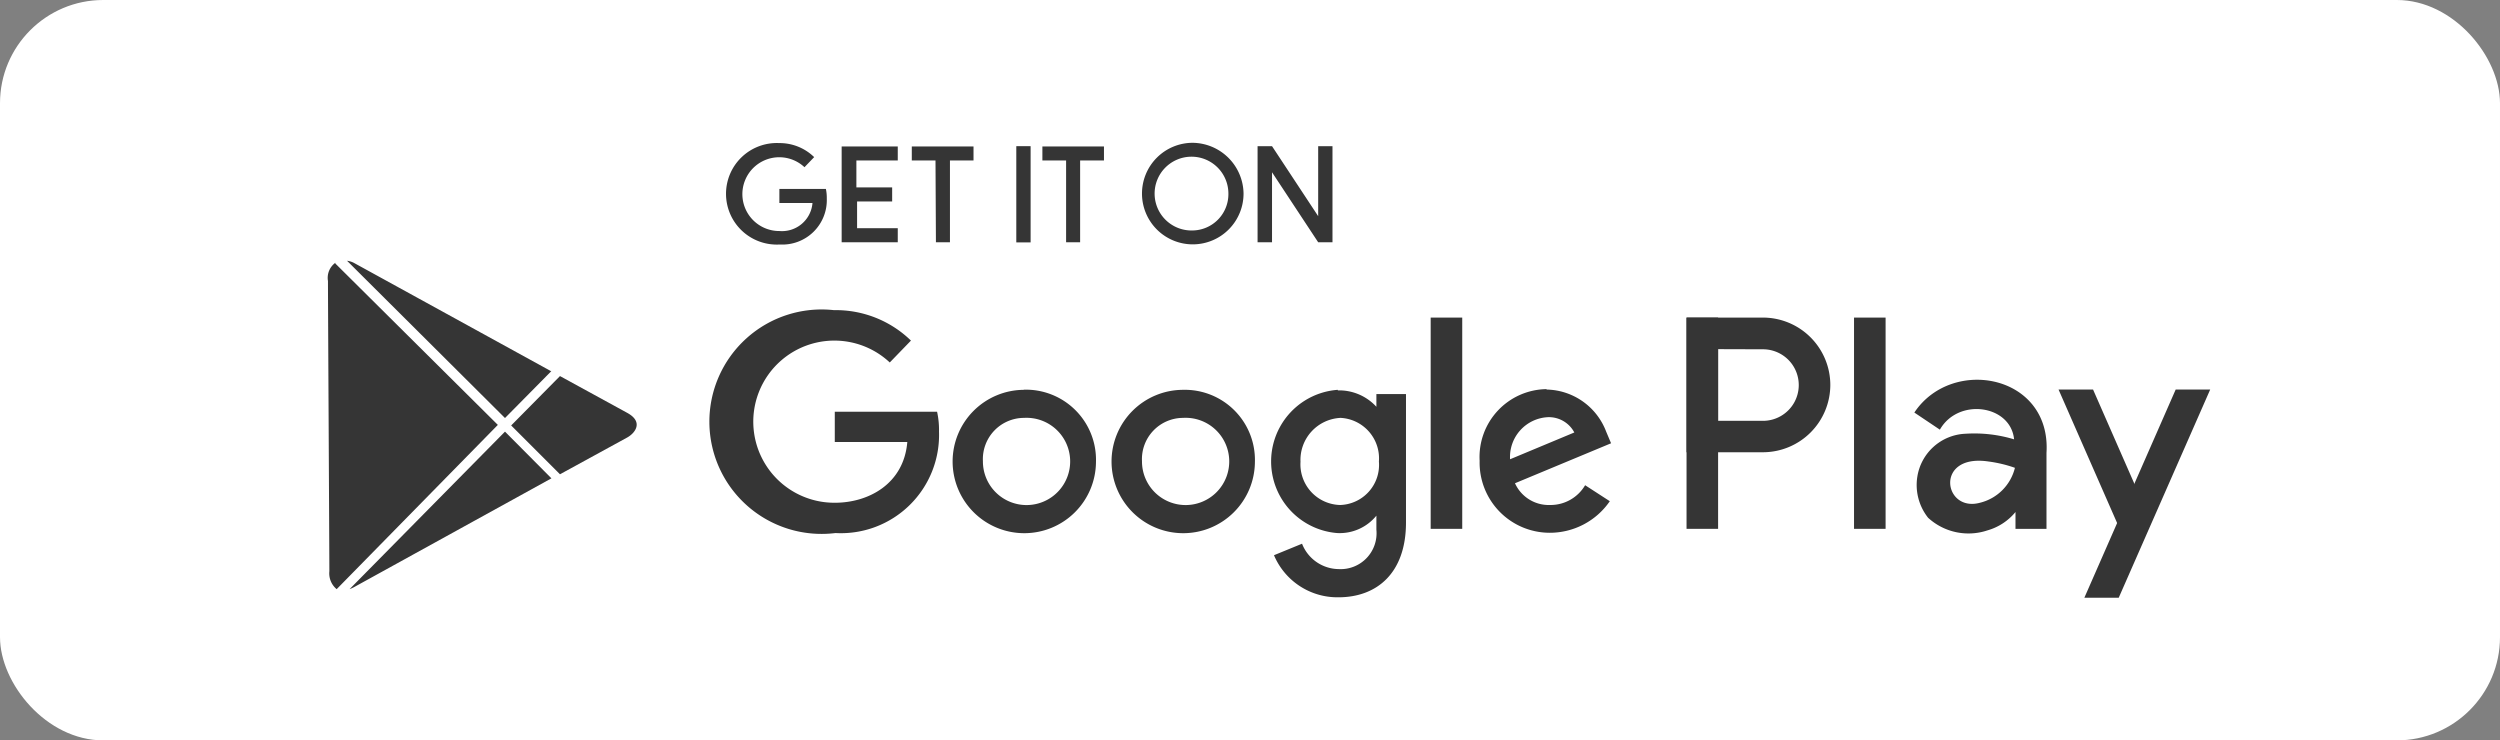 <svg xmlns="http://www.w3.org/2000/svg" viewBox="0 0 178.22 52.78"><rect x="0" y="0" width="178.22" height="52.78" fill="#808080" stroke="none"/><defs><style>.cls-1{fill:#fff}.cls-2,.cls-3{fill:#353535}.cls-2{fill-rule:evenodd}</style></defs><title>google badge</title><g id="Lager_2" data-name="Lager 2"><g id="Lager_1-2" data-name="Lager 1"><rect class="cls-1" width="178.22" height="52.78" rx="7.36" ry="7.36"/><path class="cls-2" d="M66.8 29.35h-7.29v2.16h5.17c-.25 3-2.78 4.33-5.16 4.33a5.78 5.78 0 1 1 3.91-10l1.51-1.56a7.68 7.68 0 0 0-5.49-2.17A8 8 0 1 0 59.56 38a7 7 0 0 0 7.38-7.23 6.05 6.05 0 0 0-.14-1.43zm6.2.44a3.11 3.11 0 1 1-2.93 3.09A2.94 2.94 0 0 1 73 29.79zm0-2a5.11 5.11 0 1 0 5.13 5.13A5 5 0 0 0 73 27.78zm11.33 2a3.11 3.11 0 1 1-2.92 3.09 2.94 2.94 0 0 1 2.92-3.09zm0-2a5.11 5.11 0 1 0 5.13 5.13 5 5 0 0 0-5.13-5.13zm11.24 2a2.89 2.89 0 0 1 2.73 3.11 2.86 2.86 0 0 1-2.76 3.1 2.9 2.9 0 0 1-2.83-3.08 3 3 0 0 1 2.86-3.13zm-.2-2A5.12 5.12 0 0 0 95.32 38a3.37 3.37 0 0 0 2.8-1.24v1a2.56 2.56 0 0 1-2.68 2.81 2.84 2.84 0 0 1-2.62-1.81l-2 .82a4.91 4.91 0 0 0 4.59 3c2.74 0 4.82-1.72 4.82-5.33v-9.16h-2.11V29a3.6 3.6 0 0 0-2.75-1.17zm14.97 1.95a2.05 2.05 0 0 1 1.89 1.09l-4.58 1.91a2.84 2.84 0 0 1 2.69-3zm-.09-2a4.84 4.84 0 0 0-4.77 5.11 5 5 0 0 0 5 5.13 5.19 5.19 0 0 0 4.28-2.25L113 34.59a2.86 2.86 0 0 1-2.5 1.41 2.64 2.64 0 0 1-2.5-1.55l6.85-2.85-.35-.83a4.64 4.64 0 0 0-4.25-3z"/><path class="cls-3" d="M101.99 22.64h2.25V37.7h-2.25zm30.18 0h2.25V37.7h-2.25zm-11.94 0h2.25V37.7h-2.25z"/><path class="cls-2" d="M120.23 22.64h5.45a4.81 4.81 0 0 1 4.8 4.8 4.81 4.81 0 0 1-4.8 4.8h-5.45v-9.6zm2.25 2.25V30h3.2a2.55 2.55 0 0 0 0-5.1zm28.56 17.72l6.52-14.84h-2.46l-6.51 14.84h2.45z"/><path class="cls-2" d="M151.77 39.21l-5.02-11.44h2.46l3.46 7.89h-.9v3.55zm-8.13-1.51h2.25v-5.41c.35-5.59-6.74-6.91-9.42-2.88l1.82 1.22c1.31-2.3 5.05-1.77 5.29.69a9.74 9.74 0 0 0-3.45-.4 3.63 3.63 0 0 0-3.45 3.08 3.76 3.76 0 0 0 .77 2.91 4.26 4.26 0 0 0 4.23.9 4 4 0 0 0 2-1.31v1.2zm0-4.35a3.4 3.4 0 0 1-2.49 2.49c-2.61.71-3.26-3.52.61-2.94a9.2 9.2 0 0 1 1.88.45zM58.88 13.47h-3.32v1h2.36a2.18 2.18 0 0 1-2.35 2 2.63 2.63 0 1 1 1.78-4.55l.69-.72a3.53 3.53 0 0 0-2.5-1 3.62 3.62 0 1 0 .05 7.23 3.17 3.17 0 0 0 3.35-3.28 3 3 0 0 0-.06-.66z"/><path class="cls-3" d="M72.45 10.42h1.02v6.86h-1.02z"/><path class="cls-2" d="M66.72 17.27h1v-5.83h1.68v-1H65v1h1.69zm-6.72 0h4v-1h-2.9v-1.91h2.5v-1h-2.55v-1.92H64v-1h-4zm16 0h1v-5.83h1.7v-1h-4.39v1H76zm9-.84a2.63 2.63 0 1 1 2.57-2.63A2.59 2.59 0 0 1 85 16.43zm0-6.25a3.62 3.62 0 1 0 3.65 3.61A3.67 3.67 0 0 0 85 10.18zm4.65 7.09h1.03v-4.99l3.29 4.99h1.02v-6.85h-1.02v4.99l-3.29-4.99h-1.03v6.85zM24.92 42a2.73 2.73 0 0 0 .31-.14l14.08-7.76L36 30.77 24.92 42zm15-8.19l-3.48-3.48 3.48-3.52 4.79 2.62c1.18.64.58 1.44 0 1.76l-4.79 2.62zm-.62-7.34l-14.07-7.73a1.4 1.4 0 0 0-.49-.15L36 29.8l3.34-3.38zm-15.4-7.69l11.59 11.51L24 42a1.46 1.46 0 0 1-.52-1.28c0-1.14-.1-19.33-.1-20.69a1.33 1.33 0 0 1 .53-1.3z"/></g></g></svg>